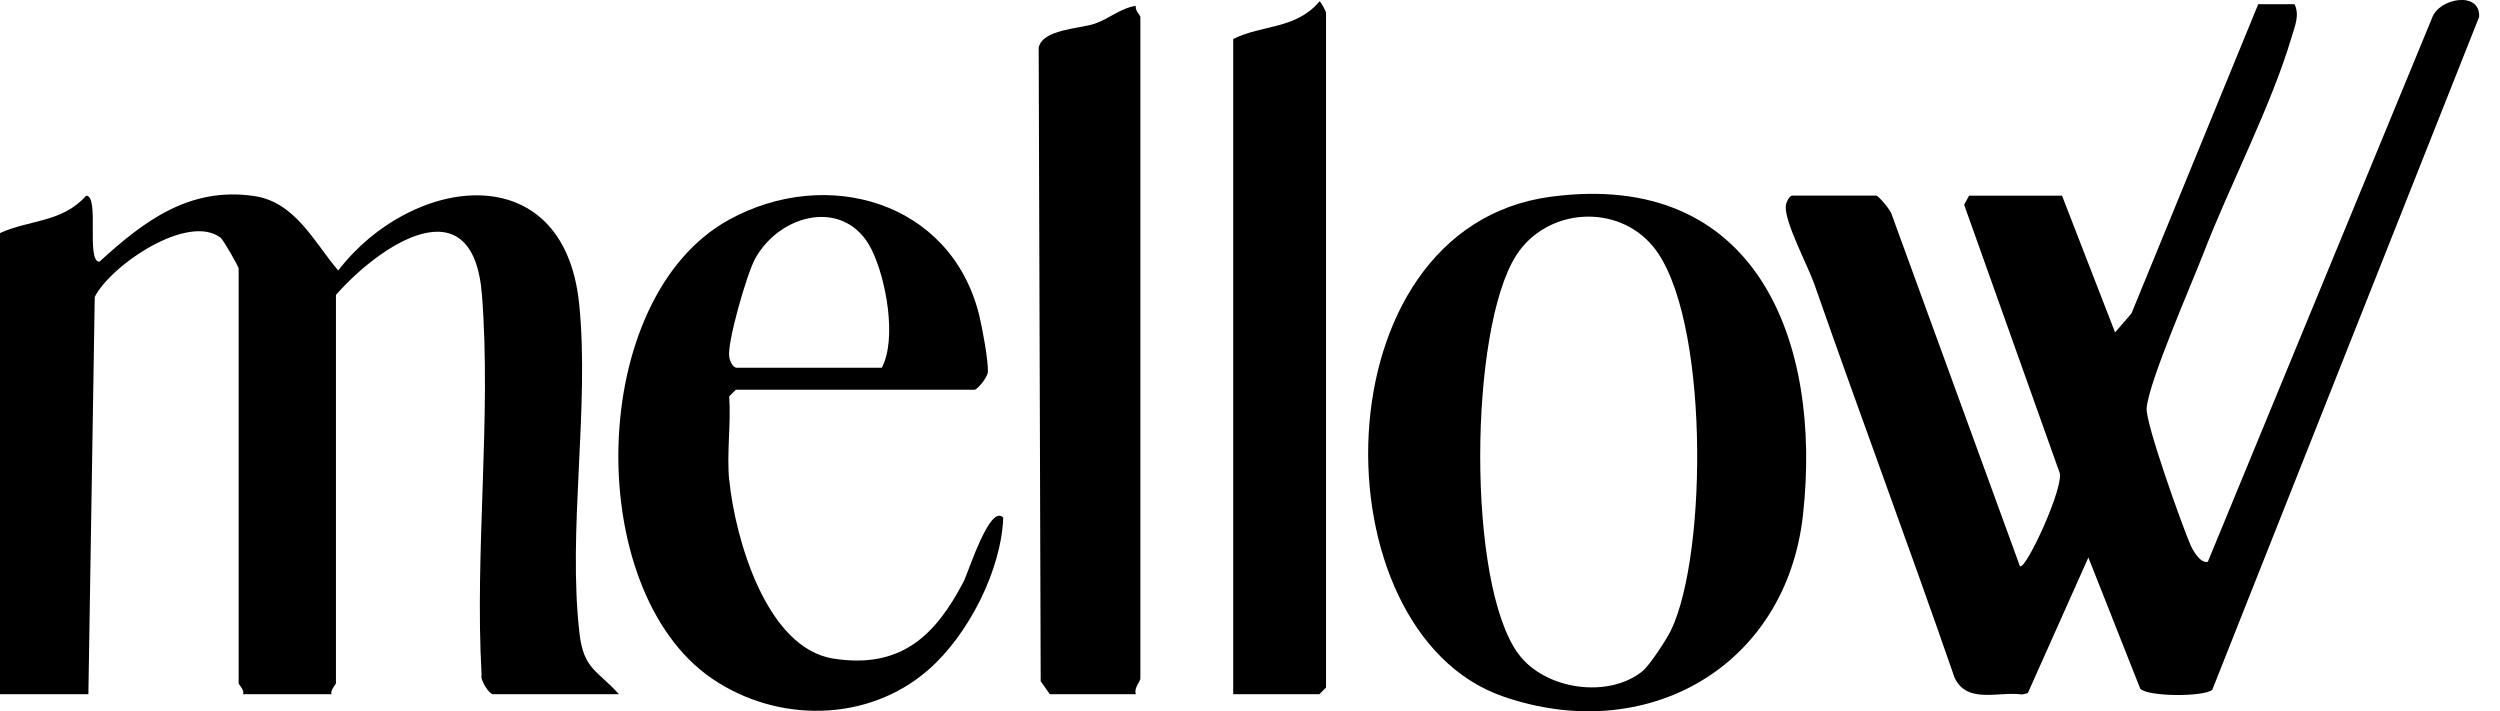 <svg width="116" height="33" viewBox="0 0 116 33" fill="none" xmlns="http://www.w3.org/2000/svg">
<g clip-path="url(#clip0_4021_1563)">
<path d="M95.677 9.076L98.139 15.423L98.899 14.545L104.782 0.194H106.467C106.708 0.705 106.488 1.191 106.336 1.702C105.394 4.899 103.477 8.552 102.244 11.745C101.665 13.244 99.71 17.691 99.604 18.937C99.545 19.625 101.226 24.321 101.623 25.25C101.737 25.521 102.087 26.15 102.442 26.07L112.848 0.832C113.173 -0.101 115.103 -0.427 115.031 0.786L102.649 32.008C102.273 32.337 99.676 32.337 99.308 31.957L96.901 25.867L94.089 32.164L93.831 32.223C92.72 32.071 91.276 32.679 90.693 31.446C88.577 25.335 86.314 19.279 84.181 13.172C83.885 12.332 82.808 10.313 82.859 9.57C82.872 9.384 83.032 9.076 83.159 9.076H87.057C87.154 9.076 87.75 9.76 87.788 9.988L93.725 26.273C93.996 26.479 95.841 22.467 95.554 21.901L91.137 9.502L91.365 9.08H95.672L95.677 9.076Z" fill="black"/>
<path d="M28.713 32.21H22.869C22.704 32.21 22.265 31.56 22.345 31.298C22.024 25.576 22.805 19.338 22.362 13.675C21.952 8.472 17.649 11.339 15.588 13.683V31.699C15.588 31.767 15.318 32.012 15.381 32.21H11.28C11.348 32.008 11.073 31.767 11.073 31.699V12.454C11.073 12.374 10.364 11.128 10.241 11.035C8.729 9.87 5.152 12.298 4.396 13.776L4.101 32.21H0V10.816C1.335 10.195 2.884 10.338 3.999 9.08C4.633 9.08 3.978 12.146 4.616 12.142C6.677 10.258 8.784 8.662 11.778 9.093C13.704 9.367 14.574 11.242 15.693 12.551C19.085 8.138 26.158 7.158 26.872 14.089C27.366 18.895 26.327 24.647 26.893 29.423C27.087 31.062 27.742 31.121 28.718 32.21H28.713Z" fill="black"/>
<path d="M71.939 9.131C81.491 7.847 84.557 15.82 83.658 23.899C82.868 30.977 76.36 34.622 69.734 32.312C61.038 29.284 61.089 10.588 71.939 9.131ZM76.233 31.121C76.554 30.855 77.327 29.672 77.534 29.246C79.253 25.669 79.299 14.579 76.702 11.437C75.038 9.422 71.769 9.646 70.355 11.846C68.167 15.242 68.045 27.117 70.465 30.356C71.702 32.012 74.65 32.43 76.233 31.125V31.121Z" fill="black"/>
<path d="M33.839 22.282C34.105 24.93 35.533 30.069 38.671 30.559C41.808 31.049 43.405 29.486 44.71 26.991C44.921 26.589 45.934 23.342 46.551 24.022C46.458 26.454 44.934 29.465 43.067 31.087C40.258 33.532 36.056 33.553 33.028 31.48C27.031 27.371 27.213 13.831 33.827 10.195C38.358 7.703 44.11 9.338 45.428 14.596C45.571 15.17 45.863 16.733 45.837 17.256C45.825 17.51 45.347 18.084 45.217 18.084H34.143L33.835 18.392C33.924 19.651 33.712 21.049 33.835 22.282H33.839ZM34.148 17.062H40.917C41.623 15.719 41.12 12.961 40.449 11.593C39.262 9.173 36.213 9.87 35.034 12.011C34.654 12.704 33.738 15.884 33.835 16.547C33.86 16.737 33.979 17.011 34.152 17.062H34.148Z" fill="black"/>
<path d="M52.71 32.211H48.711L48.288 31.607L48.195 2.217C48.352 1.364 50.096 1.331 50.772 1.107C51.447 0.883 51.992 0.376 52.706 0.271C52.642 0.477 52.913 0.71 52.913 0.786V31.492C52.913 31.602 52.596 31.949 52.706 32.211H52.71Z" fill="black"/>
<path d="M57.221 32.21V1.808C58.551 1.144 60.135 1.364 61.22 0.068C61.279 0.042 61.528 0.549 61.528 0.579V31.902L61.22 32.21H57.221Z" fill="black"/>
</g>
<defs>
<clipPath id="clip0_4021_1563">
<rect width="115.035" height="33" fill="white"/>
</clipPath>
</defs>
</svg>
